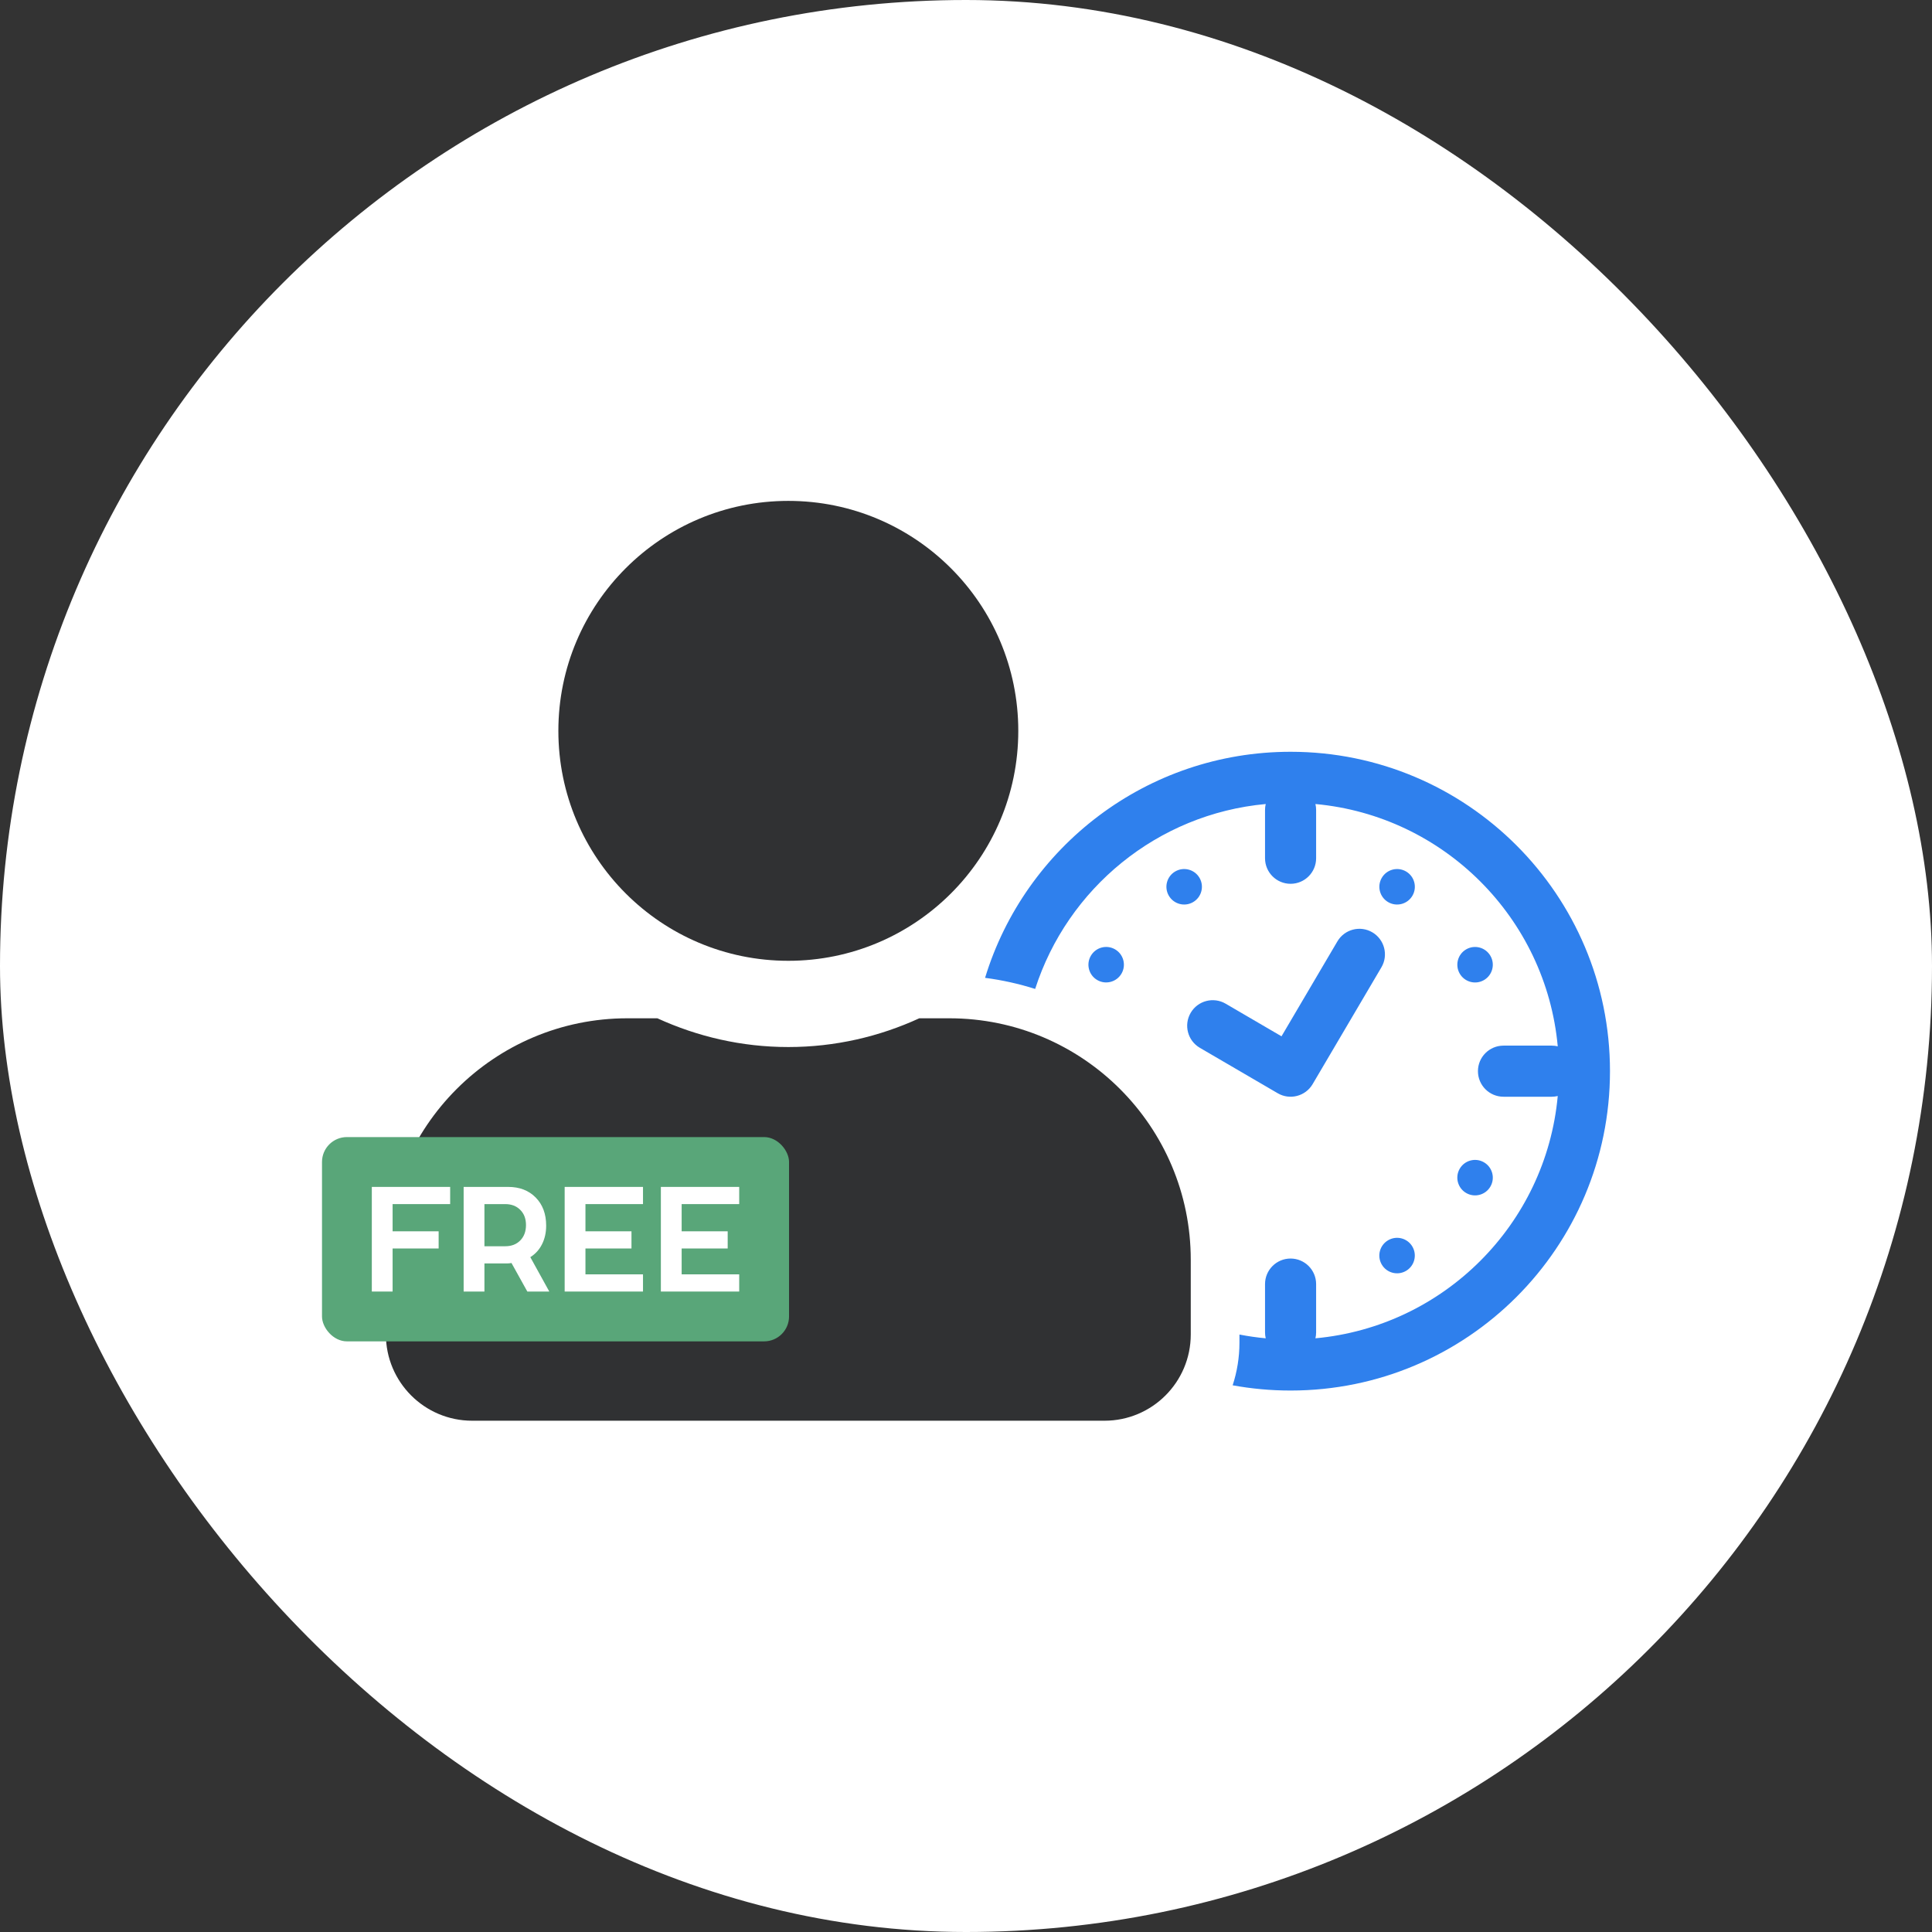 <?xml version="1.0" encoding="UTF-8"?> <svg xmlns="http://www.w3.org/2000/svg" width="108" height="108" viewBox="0 0 108 108" fill="none"><rect x="0" y="0" width="108" height="108" fill="#333333" stroke="none"/><rect width="108" height="108" rx="54" fill="white"></rect><path d="M72.145 42.025C82.006 42.025 89.999 50.019 89.999 59.879C89.999 69.739 82.006 77.732 72.145 77.732C71.039 77.732 69.957 77.631 68.906 77.439C69.151 76.688 69.286 75.887 69.286 75.055V74.602C69.768 74.695 70.258 74.767 70.755 74.812C70.729 74.706 70.716 74.594 70.716 74.48V71.781C70.716 70.993 71.356 70.353 72.144 70.353C72.933 70.354 73.572 70.993 73.572 71.781V74.48C73.572 74.594 73.559 74.706 73.533 74.812C80.708 74.154 86.42 68.442 87.079 61.268C86.972 61.293 86.859 61.308 86.744 61.308H84.047C83.258 61.308 82.618 60.668 82.618 59.879C82.618 59.09 83.258 58.451 84.047 58.451H86.744C86.859 58.451 86.972 58.465 87.079 58.49C86.42 51.316 80.708 45.604 73.533 44.945C73.559 45.052 73.572 45.164 73.572 45.278V47.977C73.572 48.765 72.933 49.405 72.144 49.405C71.356 49.405 70.716 48.765 70.716 47.977V45.278C70.716 45.164 70.729 45.052 70.755 44.945C64.69 45.503 59.671 49.672 57.866 55.282C56.964 54.997 56.029 54.788 55.066 54.662C57.298 47.347 64.1 42.026 72.145 42.025ZM77.602 69.328C78.076 69.054 78.682 69.216 78.956 69.69C79.23 70.165 79.067 70.772 78.593 71.046C78.118 71.32 77.512 71.157 77.238 70.683C76.964 70.208 77.127 69.602 77.602 69.328ZM81.598 65.335C81.872 64.861 82.479 64.699 82.953 64.973C83.427 65.247 83.59 65.853 83.316 66.327C83.043 66.802 82.435 66.964 81.961 66.69C81.487 66.416 81.324 65.809 81.598 65.335ZM74.761 52.624C75.161 51.944 76.036 51.718 76.716 52.118C77.395 52.519 77.622 53.394 77.222 54.073L73.376 60.605C72.977 61.282 72.104 61.51 71.425 61.113L67.072 58.573C66.391 58.176 66.161 57.3 66.559 56.619C66.956 55.938 67.832 55.709 68.513 56.106L71.637 57.93L74.761 52.624ZM81.961 53.069C82.435 52.795 83.043 52.958 83.316 53.433C83.59 53.907 83.427 54.514 82.953 54.788C82.479 55.062 81.873 54.899 81.599 54.425C81.325 53.95 81.487 53.343 81.961 53.069ZM60.977 53.432C61.251 52.957 61.857 52.794 62.331 53.068C62.805 53.342 62.968 53.949 62.694 54.423C62.42 54.897 61.813 55.06 61.339 54.786C60.865 54.512 60.703 53.906 60.977 53.432ZM65.699 48.713C66.174 48.439 66.781 48.601 67.055 49.075C67.329 49.55 67.166 50.157 66.691 50.431C66.217 50.705 65.61 50.542 65.336 50.067C65.062 49.593 65.225 48.987 65.699 48.713ZM77.24 49.076C77.514 48.602 78.12 48.439 78.595 48.713C79.069 48.987 79.232 49.593 78.958 50.067C78.684 50.542 78.078 50.705 77.603 50.431C77.129 50.157 76.966 49.551 77.24 49.076Z" fill="#2F80ED"></path><path d="M44.068 53.709C51.168 53.709 56.923 47.955 56.923 40.855C56.923 33.755 51.168 28 44.068 28C36.968 28 31.213 33.755 31.213 40.855C31.213 47.955 36.968 53.709 44.068 53.709ZM53.066 56.923H51.389C49.16 57.947 46.679 58.53 44.068 58.53C41.457 58.53 38.986 57.947 36.747 56.923H35.07C27.618 56.923 21.572 62.969 21.572 70.42V74.598C21.572 77.26 23.731 79.419 26.393 79.419H61.743C64.404 79.419 66.564 77.26 66.564 74.598V70.42C66.564 62.969 60.518 56.923 53.066 56.923Z" fill="#303133"></path><rect x="18" y="63.563" width="26.108" height="11.42" rx="1.393" fill="#59A679"></rect><path d="M20.785 72.198V66.349H25.164V67.31H21.947V68.831H24.52V69.791H21.947V72.198H20.785Z" fill="white"></path><path d="M25.918 72.198V66.349H28.408C29.043 66.349 29.556 66.546 29.946 66.942C30.336 67.338 30.531 67.861 30.531 68.513C30.531 68.903 30.453 69.251 30.297 69.558C30.146 69.858 29.929 70.098 29.645 70.276L30.706 72.198H29.478L28.592 70.602C28.514 70.619 28.431 70.627 28.341 70.627H27.08V72.198H25.918ZM27.08 67.31V69.666H28.241C28.592 69.666 28.873 69.558 29.085 69.34C29.297 69.123 29.403 68.836 29.403 68.48C29.403 68.129 29.297 67.847 29.085 67.635C28.873 67.418 28.592 67.31 28.241 67.31H27.08Z" fill="white"></path><path d="M31.565 66.349H35.944V67.31H32.727V68.831H35.3V69.791H32.727V71.237H35.944V72.198H31.565V66.349Z" fill="white"></path><path d="M36.943 66.349H41.322V67.31H38.105V68.831H40.678V69.791H38.105V71.237H41.322V72.198H36.943V66.349Z" fill="white"></path></svg> 